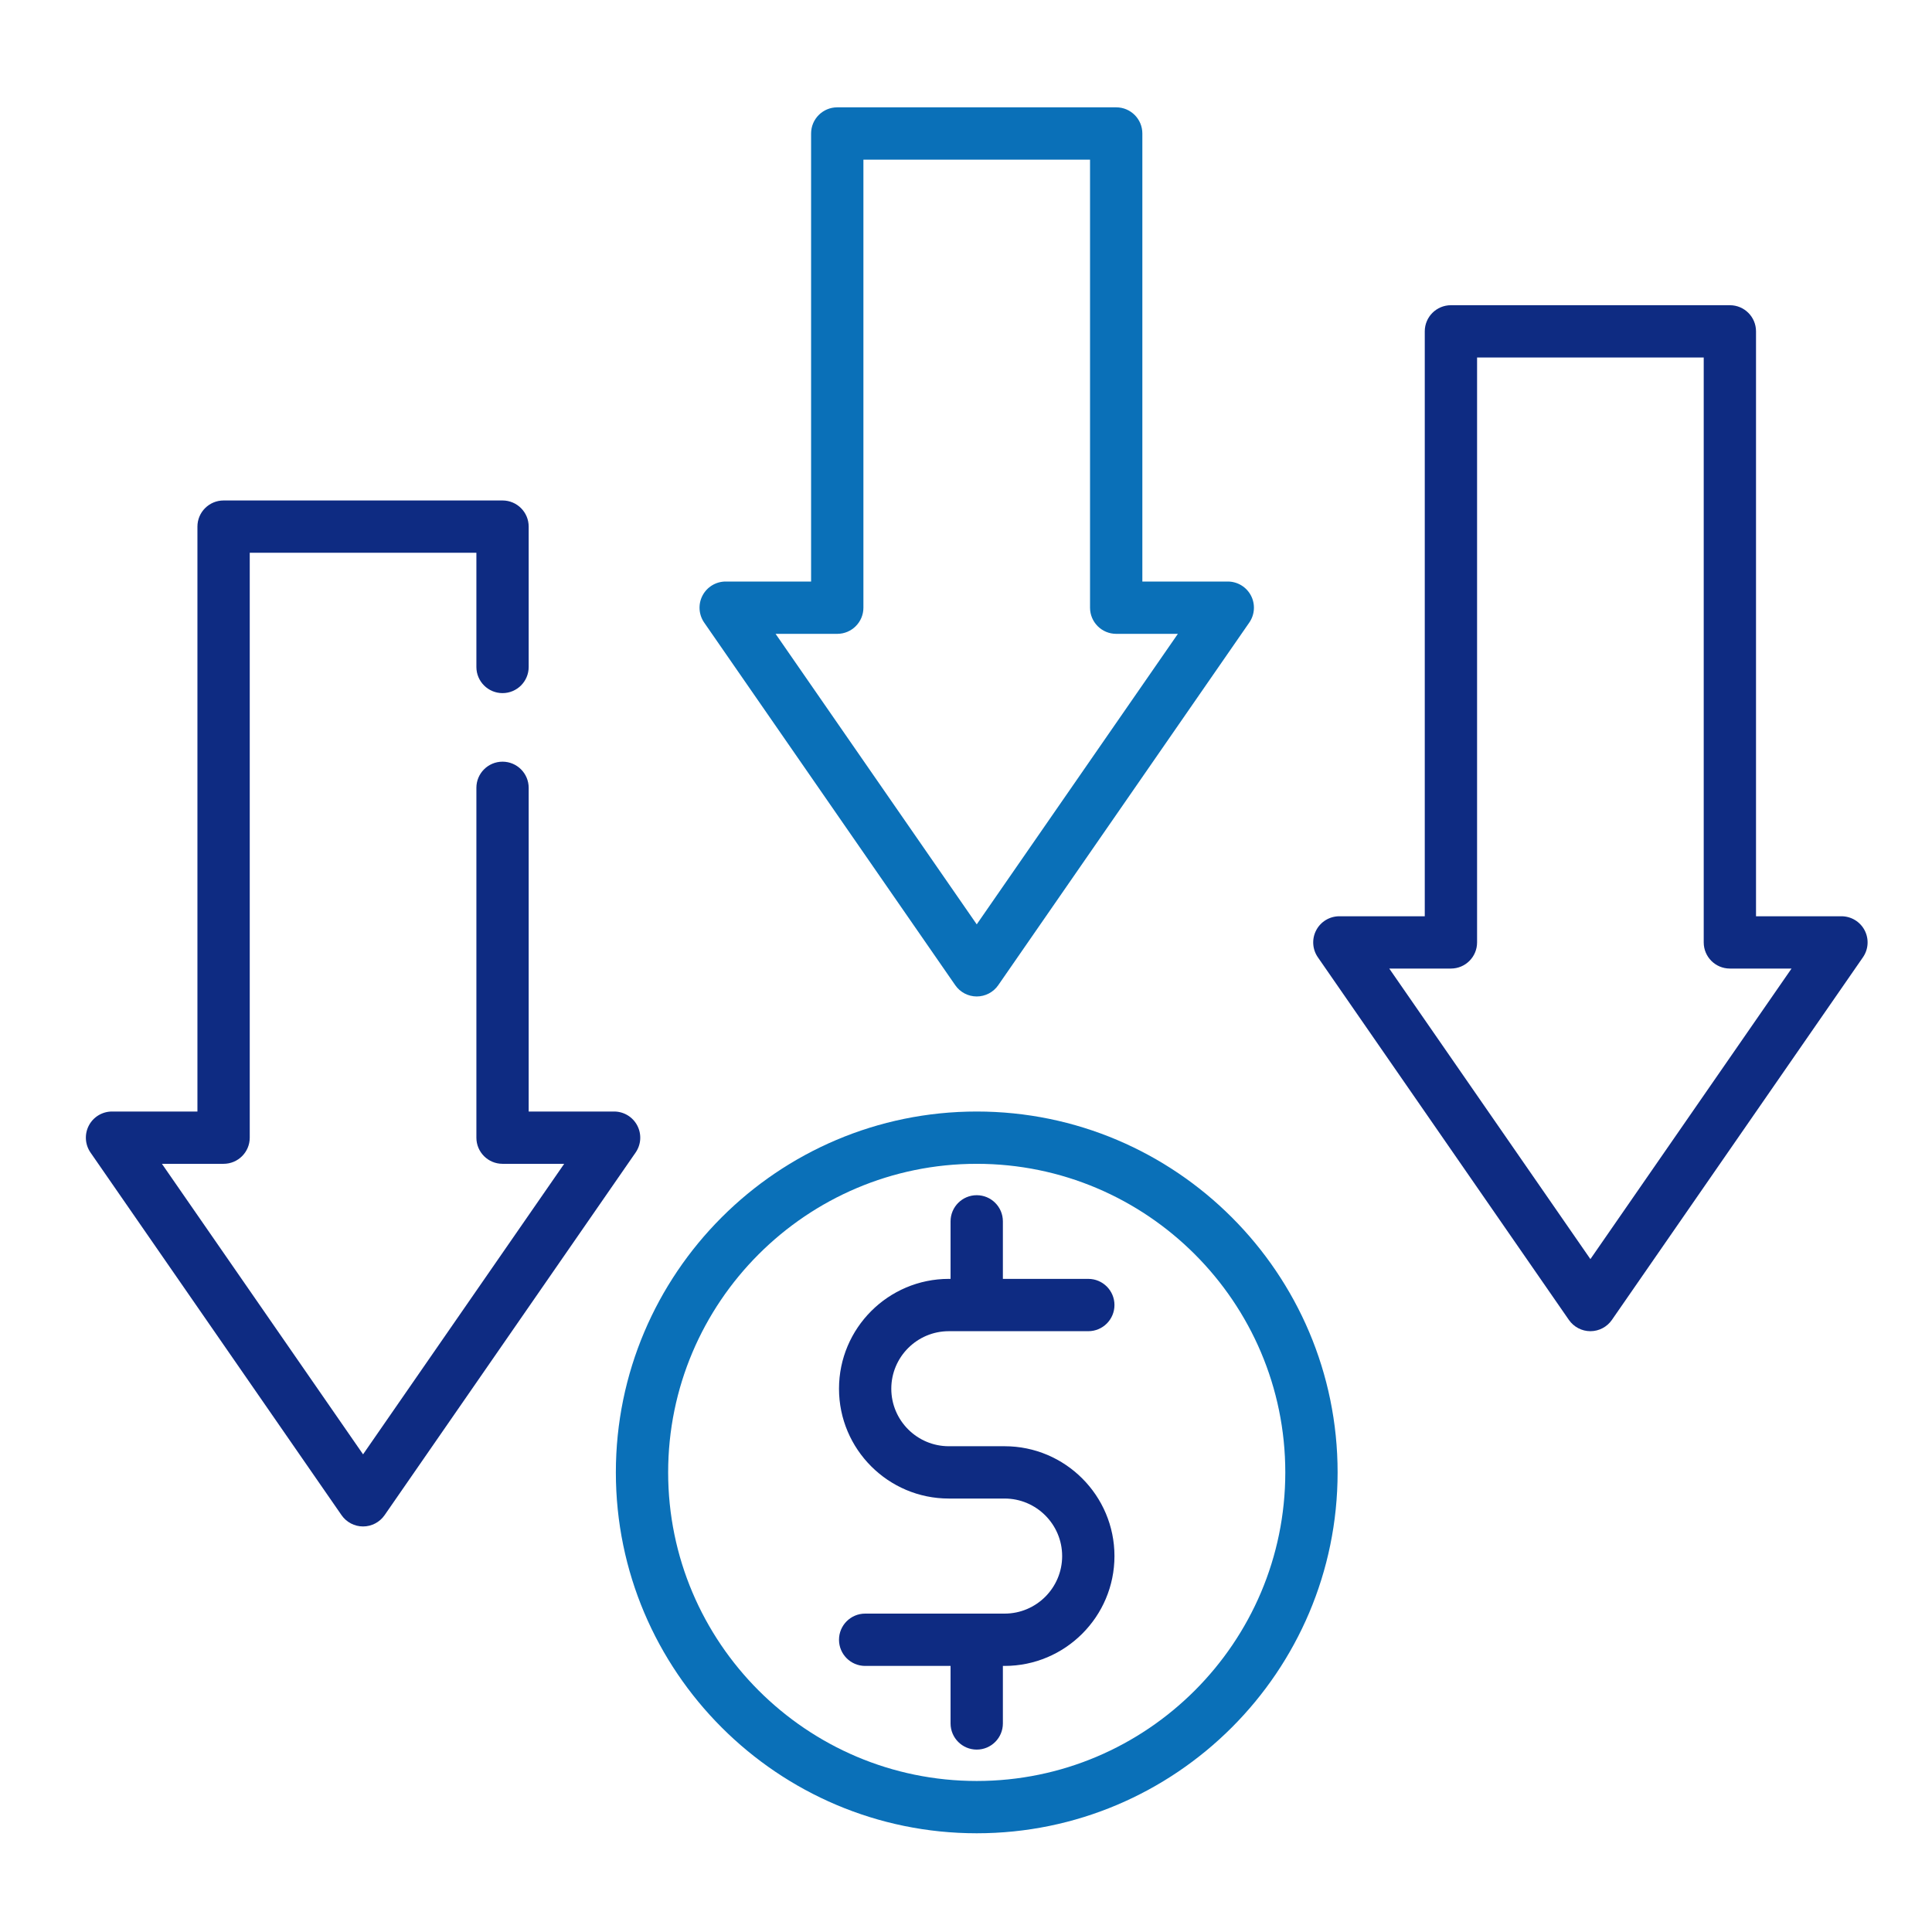 <?xml version="1.0" encoding="UTF-8"?>
<svg xmlns="http://www.w3.org/2000/svg" width="90" height="90" viewBox="0 0 90 90" fill="none">
  <path d="M45.5 51.779C36.23 51.779 28.689 59.32 28.689 68.59C28.689 77.86 36.23 85.401 45.5 85.401C54.77 85.401 62.311 77.86 62.311 68.59C62.311 59.32 54.77 51.779 45.5 51.779ZM45.5 82.965C37.573 82.965 31.125 76.516 31.125 68.59C31.125 60.663 37.573 54.215 45.5 54.215C53.426 54.215 59.874 60.663 59.874 68.59C59.874 76.516 53.426 82.965 45.5 82.965Z" fill="#0A70B8"></path>
  <path d="M44.2 62.012H50.697C51.37 62.012 51.916 61.467 51.916 60.793C51.916 60.121 51.37 59.575 50.697 59.575H46.718V56.895C46.718 56.223 46.173 55.677 45.5 55.677C44.827 55.677 44.281 56.223 44.281 56.895V59.575H44.2C41.379 59.575 39.084 61.87 39.084 64.692C39.084 67.513 41.379 69.808 44.2 69.808H46.799C48.277 69.808 49.479 71.011 49.479 72.488C49.479 73.966 48.277 75.168 46.799 75.168H40.302C39.63 75.168 39.084 75.714 39.084 76.386C39.084 77.059 39.63 77.605 40.302 77.605H44.281V80.284C44.281 80.957 44.827 81.503 45.5 81.503C46.173 81.503 46.718 80.957 46.718 80.284V77.605H46.799C49.62 77.605 51.916 75.309 51.916 72.488C51.916 69.667 49.62 67.371 46.799 67.371H44.2C42.722 67.371 41.52 66.169 41.52 64.692C41.52 63.214 42.722 62.012 44.2 62.012Z" fill="#0E2B82"></path>
  <path d="M44.499 45.894C44.726 46.223 45.1 46.419 45.5 46.419C45.9 46.419 46.274 46.223 46.502 45.894L58.196 29.002C58.454 28.629 58.484 28.144 58.274 27.743C58.063 27.341 57.648 27.09 57.194 27.09H53.215V6.218C53.215 5.545 52.67 5 51.997 5H39.003C38.33 5 37.784 5.545 37.784 6.218V27.09H33.805C33.352 27.09 32.936 27.341 32.726 27.743C32.516 28.144 32.546 28.629 32.803 29.002L44.499 45.894ZM39.003 29.527C39.675 29.527 40.221 28.981 40.221 28.308V7.437H50.778V28.308C50.778 28.981 51.324 29.527 51.997 29.527H54.87L45.5 43.06L36.13 29.527H39.003Z" fill="#0A70B8"></path>
  <path d="M86.861 43.336C86.65 42.934 86.235 42.683 85.781 42.683H81.802V15.436C81.802 14.763 81.257 14.218 80.584 14.218H67.59C66.917 14.218 66.371 14.763 66.371 15.436V42.683H62.392C61.939 42.683 61.523 42.934 61.313 43.336C61.103 43.737 61.133 44.222 61.391 44.594L73.085 61.487C73.313 61.815 73.687 62.012 74.087 62.012C74.487 62.012 74.861 61.815 75.088 61.487L86.783 44.594C87.041 44.222 87.071 43.737 86.861 43.336ZM74.087 58.654L64.717 45.119H67.59C68.263 45.119 68.808 44.574 68.808 43.901V16.654H79.366V43.901C79.366 44.574 79.911 45.119 80.584 45.119H83.457L74.087 58.654Z" fill="#0E2B82"></path>
  <path d="M29.686 52.431C29.476 52.03 29.061 51.779 28.608 51.779H24.628V36.7C24.628 36.027 24.082 35.482 23.41 35.482C22.737 35.482 22.192 36.027 22.192 36.7V52.997C22.192 53.67 22.737 54.215 23.41 54.215H26.282L16.913 67.749L7.543 54.215H10.416C11.088 54.215 11.634 53.67 11.634 52.997V25.75H22.192V31.07C22.192 31.742 22.737 32.288 23.41 32.288C24.082 32.288 24.628 31.742 24.628 31.07V24.532C24.628 23.859 24.082 23.314 23.41 23.314H10.416C9.743 23.314 9.197 23.859 9.197 24.532V51.779H5.218C4.765 51.779 4.349 52.03 4.139 52.431C3.929 52.833 3.959 53.318 4.216 53.69L15.911 70.583C16.138 70.911 16.513 71.108 16.913 71.108C17.312 71.108 17.687 70.911 17.915 70.583L29.609 53.69C29.867 53.318 29.897 52.833 29.686 52.431Z" fill="#0E2B82"></path>
</svg>
